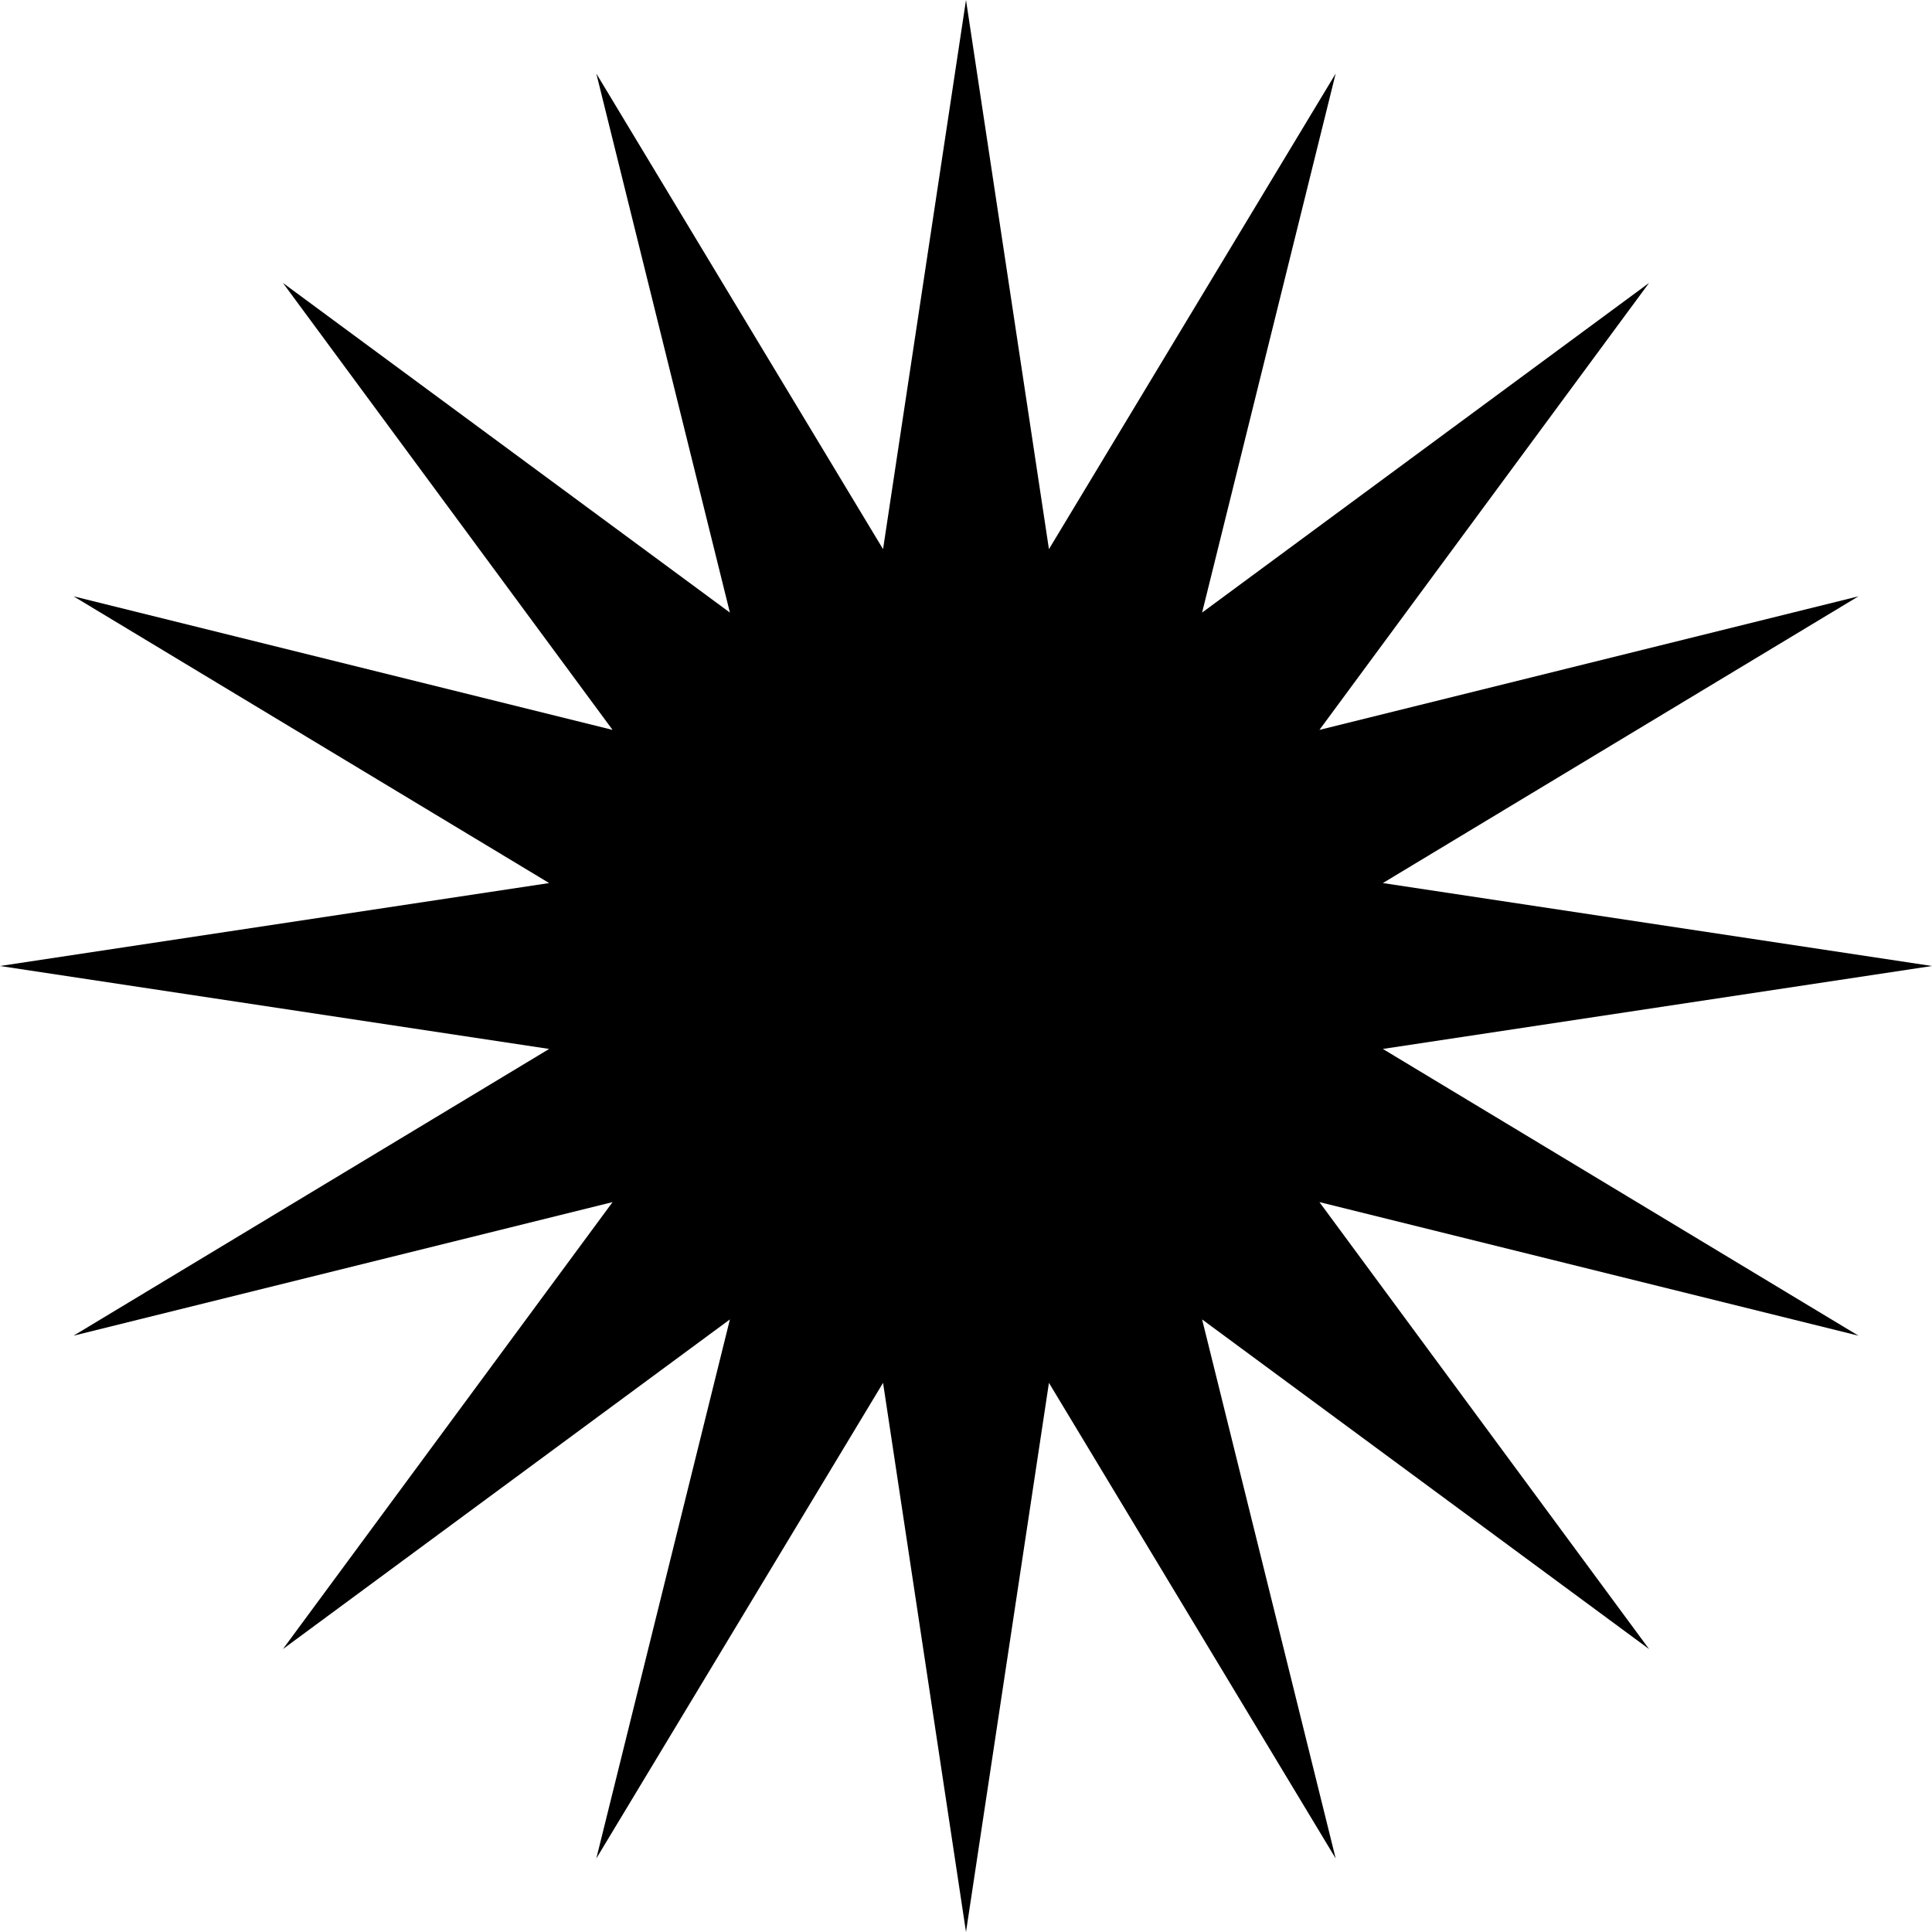 <?xml version="1.0" encoding="UTF-8"?> <svg xmlns="http://www.w3.org/2000/svg" width="29" height="29" viewBox="0 0 29 29" fill="none"> <path d="M14.5 0L15.745 8.243L20.049 1.104L18.044 9.195L24.753 4.247L19.805 10.956L27.896 8.951L20.757 13.255L29 14.5L20.757 15.745L27.896 20.049L19.805 18.044L24.753 24.753L18.044 19.805L20.049 27.896L15.745 20.757L14.5 29L13.255 20.757L8.951 27.896L10.956 19.805L4.247 24.753L9.195 18.044L1.104 20.049L8.243 15.745L0 14.5L8.243 13.255L1.104 8.951L9.195 10.956L4.247 4.247L10.956 9.195L8.951 1.104L13.255 8.243L14.5 0Z" fill="black"></path> </svg> 